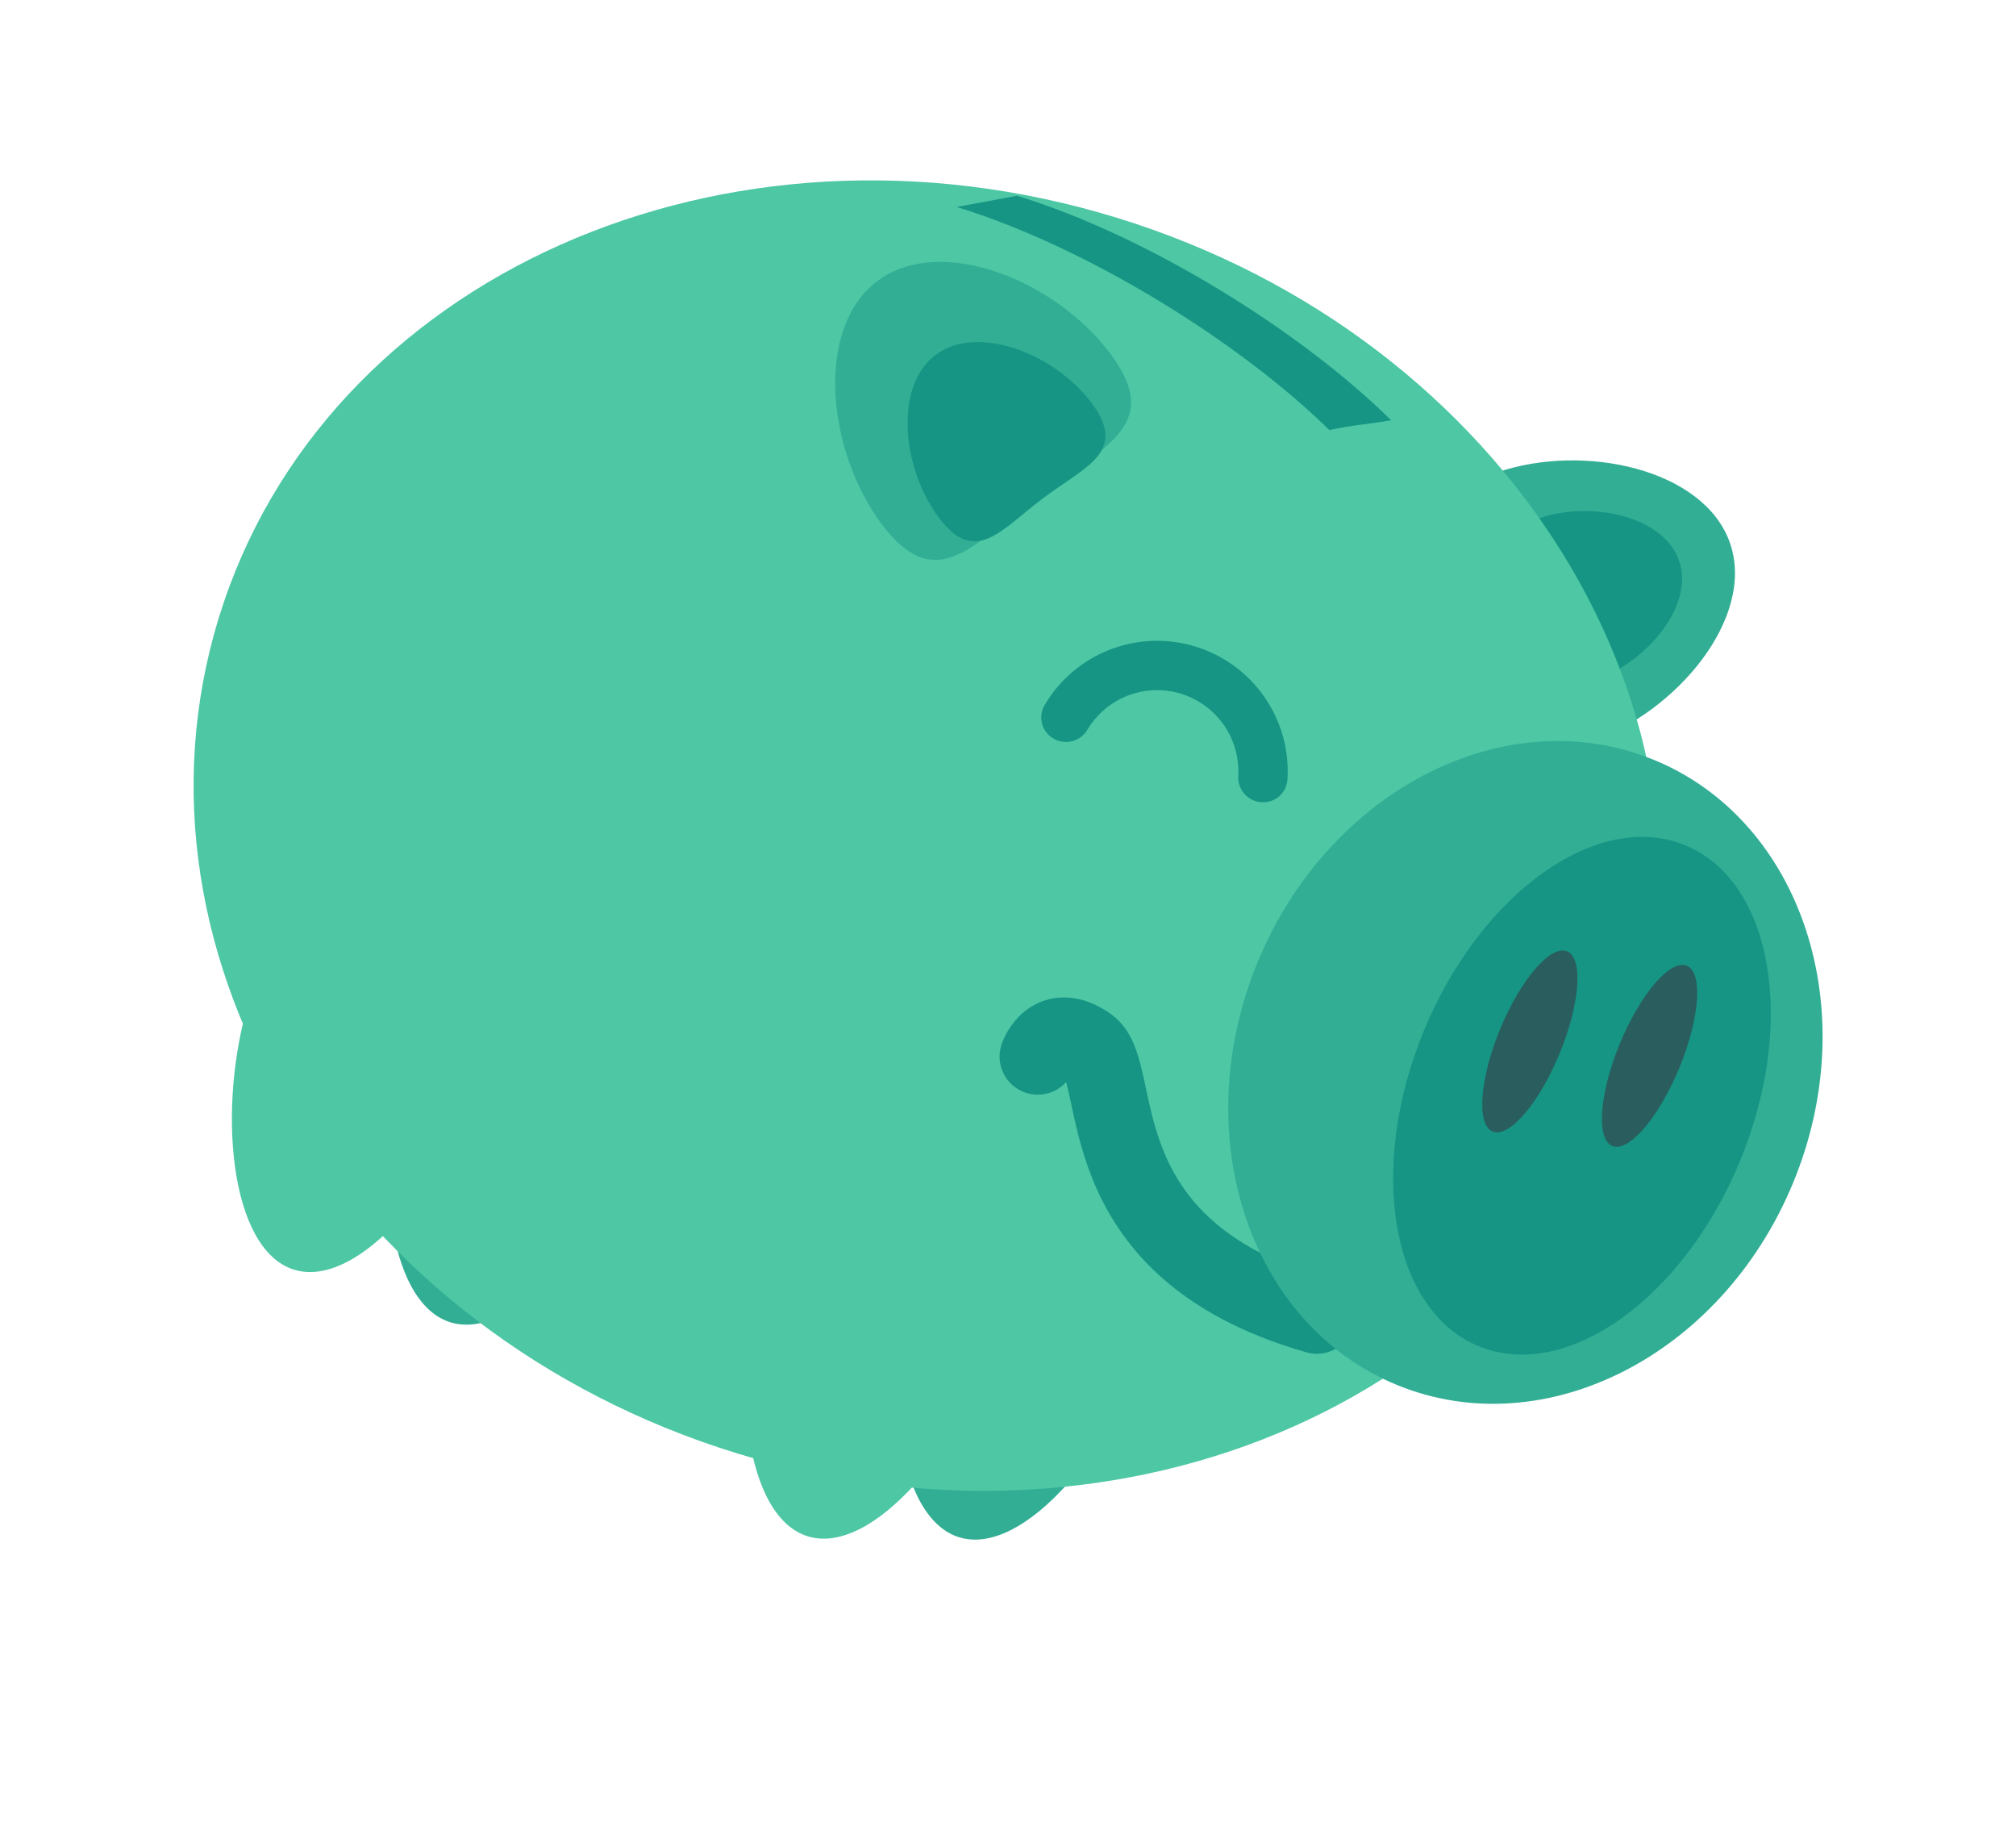 <svg width="89" height="81" viewBox="0 0 89 81" fill="none" xmlns="http://www.w3.org/2000/svg">
<g clip-path="url(#clip0_147_145)">
<path d="M66.097 20.848C62.274 22.157 64.073 24.52 65.202 27.805C66.331 31.09 66.369 34.064 70.189 32.754C74.008 31.444 77.506 27.269 76.378 23.981C75.249 20.694 69.917 19.539 66.097 20.848Z" fill="#32AE95"/>
<path d="M67.96 22.871C65.672 23.658 66.747 25.076 67.42 27.052C68.094 29.029 68.132 30.805 70.414 30.019C72.695 29.233 74.813 26.723 74.127 24.748C73.44 22.774 70.25 22.088 67.96 22.871Z" fill="#169584"/>
<path d="M50.703 59.067C49.231 63.853 45.198 68.727 42.346 67.85C39.494 66.974 38.896 60.675 40.367 55.889C41.839 51.103 45.345 47.933 48.2 48.811C51.055 49.689 52.175 54.278 50.703 59.067Z" fill="#32AE95"/>
<path d="M44.021 59.025C42.548 63.814 38.517 68.685 35.664 67.808C32.812 66.932 32.213 60.636 33.686 55.847C35.158 51.058 38.663 47.891 41.518 48.769C44.373 49.647 45.492 54.239 44.021 59.025Z" fill="#4DC7A4"/>
<path d="M21.342 47.258C19.87 52.044 15.841 56.919 12.986 56.041C10.13 55.163 9.547 48.87 11.018 44.084C12.49 39.298 15.995 36.127 18.851 37.005C21.706 37.883 22.818 42.458 21.342 47.258Z" fill="#4DC7A4"/>
<path d="M28.246 49.579C26.774 54.368 22.742 59.24 19.89 58.363C17.038 57.486 16.439 51.191 17.911 46.402C19.384 41.613 22.889 38.443 25.744 39.321C28.599 40.198 29.718 44.793 28.246 49.579Z" fill="#32AE95"/>
<path d="M32.545 64.148C49.815 69.457 67.569 61.554 72.198 46.495C76.828 31.436 66.582 14.923 49.312 9.614C32.042 4.304 14.289 12.208 9.659 27.267C5.029 42.326 15.275 58.838 32.545 64.148Z" fill="#4DC7A4"/>
<path d="M61.415 18.549C57.484 14.669 50.753 10.439 44.903 8.64L42.236 9.134C48.057 10.924 54.761 15.13 58.687 18.98C59.752 18.752 60.344 18.735 61.415 18.549Z" fill="#169584"/>
<path d="M55.447 35.364L55.424 35.357C55.191 35.282 54.989 35.131 54.851 34.928C54.714 34.725 54.648 34.483 54.664 34.238C54.708 33.44 54.483 32.65 54.025 31.994C53.567 31.338 52.902 30.854 52.137 30.618C51.372 30.383 50.55 30.41 49.803 30.696C49.056 30.981 48.426 31.509 48.013 32.194C47.891 32.408 47.701 32.575 47.472 32.667C47.243 32.76 46.99 32.773 46.753 32.703L46.73 32.696C46.574 32.648 46.431 32.566 46.312 32.455C46.193 32.344 46.1 32.208 46.041 32.056C45.983 31.904 45.959 31.741 45.972 31.579C45.985 31.417 46.035 31.26 46.117 31.12C46.774 30.003 47.788 29.141 48.997 28.673C50.206 28.204 51.537 28.157 52.777 28.538C54.016 28.919 55.091 29.706 55.828 30.773C56.565 31.84 56.92 33.123 56.836 34.415C56.824 34.576 56.775 34.732 56.695 34.872C56.614 35.012 56.503 35.132 56.369 35.223C56.236 35.314 56.084 35.374 55.924 35.398C55.764 35.423 55.601 35.411 55.447 35.364Z" fill="#169584"/>
<path d="M49.006 15.594C51.433 18.824 48.618 19.769 45.838 21.852C43.059 23.935 41.357 26.374 38.933 23.145C36.508 19.915 35.954 14.487 38.737 12.402C41.521 10.318 46.579 12.363 49.006 15.594Z" fill="#32AE95"/>
<path d="M48.187 17.783C49.81 19.946 47.927 20.581 46.064 21.977C44.201 23.373 43.063 25.001 41.445 22.843C39.826 20.683 39.452 17.047 41.312 15.659C43.172 14.272 46.566 15.623 48.187 17.783Z" fill="#169584"/>
<path d="M45.813 46.63C45.813 46.63 46.388 44.944 48.066 46.13C49.744 47.317 47.65 55.06 58.134 58.066" stroke="#169584" stroke-width="3.37" stroke-miterlimit="10" stroke-linecap="round"/>
<path d="M79.159 52.208C82.303 44.594 79.561 36.239 73.035 33.546C66.509 30.853 58.67 34.843 55.526 42.456C52.382 50.07 55.124 58.425 61.65 61.118C68.176 63.811 76.015 59.822 79.159 52.208Z" fill="#32AE95"/>
<path d="M76.815 51.242C79.336 45.137 78.256 38.899 74.403 37.31C70.551 35.72 65.384 39.38 62.864 45.485C60.343 51.589 61.422 57.827 65.275 59.416C69.127 61.006 74.294 57.346 76.815 51.242Z" fill="#169584"/>
<path d="M68.85 46.502C67.939 48.707 66.621 50.233 65.896 49.941C65.171 49.65 65.32 47.619 66.225 45.425C67.129 43.231 68.454 41.692 69.179 41.986C69.903 42.28 69.756 44.306 68.85 46.502Z" fill="#295D5E"/>
<path d="M74.133 47.139C73.222 49.343 71.903 50.872 71.179 50.578C70.455 50.284 70.602 48.258 71.51 46.063C72.419 43.867 73.737 42.331 74.465 42.624C75.192 42.916 75.039 44.943 74.133 47.139Z" fill="#295D5E"/>
</g>
<defs>
<clipPath id="clip0_147_145">
<rect width="73.837" height="61.393" fill="white" transform="translate(18.042) rotate(17.09)"/>
</clipPath>
</defs>
</svg>
